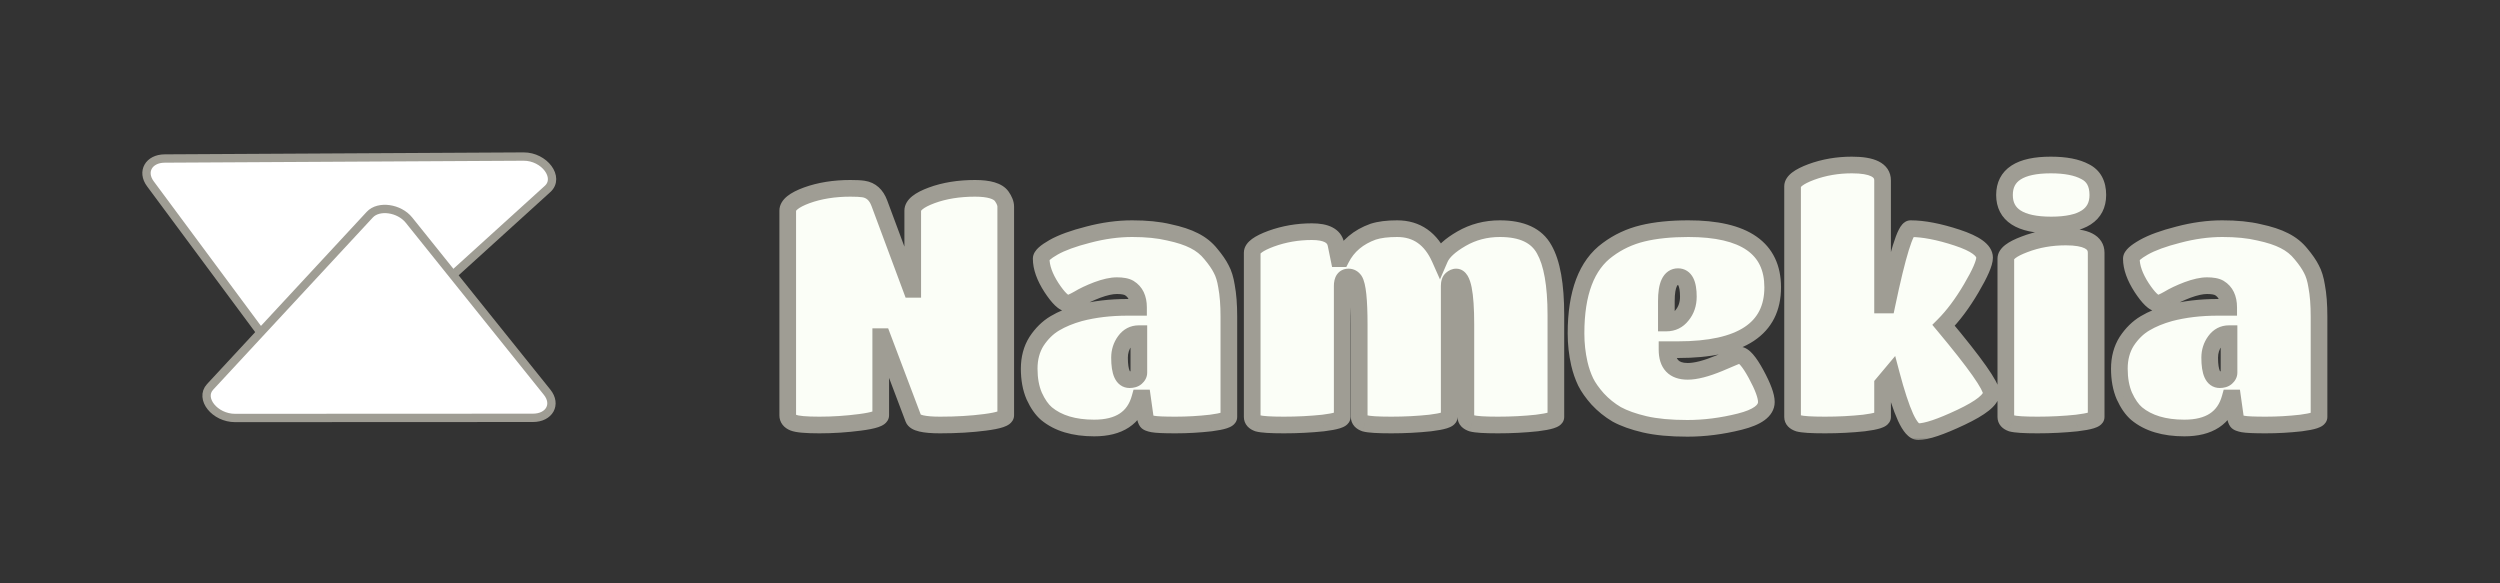 <svg width="300" height="70" viewBox="0 0 300 70" fill="none" xmlns="http://www.w3.org/2000/svg">
<rect x="0" y="0" width="300" height="70" fill="#333333" stroke="none"/>
<mask id="path-1-outside-1_2_3" maskUnits="userSpaceOnUse" x="92.928" y="18" width="187" height="35" fill="black">
<rect fill="white" x="92.928" y="18" width="187" height="35"/>
<path d="M105.688 49.84C105.688 50.187 104.861 50.467 103.208 50.68C101.581 50.893 99.954 51 98.328 51C96.701 51 95.661 50.907 95.208 50.72C94.754 50.533 94.528 50.24 94.528 49.84V25.28C94.528 24.613 95.288 24 96.808 23.44C98.354 22.88 100.101 22.6 102.048 22.6C102.741 22.6 103.261 22.627 103.608 22.68C104.514 22.813 105.154 23.387 105.528 24.4L109.368 34.72H109.528V25.28C109.528 24.613 110.288 24 111.808 23.44C113.328 22.88 115.061 22.6 117.008 22.6C118.688 22.6 119.754 22.92 120.208 23.56C120.528 24.013 120.688 24.427 120.688 24.8V49.84C120.688 50.187 119.861 50.467 118.208 50.68C116.581 50.893 114.781 51 112.808 51C110.861 51 109.794 50.747 109.608 50.24L105.888 40.4H105.688V49.84ZM131.303 51.36C128.876 51.36 126.969 50.787 125.583 49.64C125.023 49.16 124.529 48.453 124.103 47.52C123.703 46.587 123.503 45.493 123.503 44.24C123.503 42.987 123.796 41.893 124.383 40.96C124.996 40.027 125.729 39.307 126.583 38.8C127.436 38.293 128.436 37.88 129.583 37.56C131.316 37.107 133.223 36.88 135.303 36.88H136.623C136.623 35.787 136.249 35.013 135.503 34.56C135.183 34.373 134.689 34.28 134.023 34.28C133.383 34.28 132.596 34.453 131.663 34.8C130.756 35.147 129.996 35.507 129.383 35.88C128.769 36.227 128.356 36.4 128.143 36.4C127.663 36.4 127.009 35.773 126.183 34.52C125.356 33.24 124.943 32.08 124.943 31.04C124.943 30.693 125.436 30.24 126.423 29.68C127.409 29.12 128.796 28.613 130.583 28.16C132.396 27.68 134.156 27.44 135.863 27.44C137.569 27.44 139.036 27.587 140.263 27.88C141.516 28.147 142.529 28.48 143.303 28.88C144.103 29.28 144.769 29.813 145.303 30.48C145.863 31.147 146.276 31.747 146.543 32.28C146.836 32.813 147.049 33.507 147.183 34.36C147.369 35.347 147.463 36.56 147.463 38V50.04C147.463 50.333 146.743 50.573 145.303 50.76C143.889 50.92 142.476 51 141.063 51C139.676 51 138.769 50.96 138.343 50.88C137.943 50.8 137.703 50.707 137.623 50.6C137.543 50.493 137.476 50.307 137.423 50.04L137.103 47.76H136.783C136.116 50.16 134.289 51.36 131.303 51.36ZM136.663 44.72V40.04C135.969 40.04 135.409 40.333 134.983 40.92C134.556 41.507 134.343 42.173 134.343 42.92C134.343 44.68 134.743 45.56 135.543 45.56C135.889 45.56 136.156 45.48 136.343 45.32C136.556 45.133 136.663 44.933 136.663 44.72ZM186.705 37.8V50.04C186.705 50.333 185.945 50.573 184.425 50.76C182.932 50.92 181.372 51 179.745 51C178.145 51 177.105 50.933 176.625 50.8C176.145 50.64 175.905 50.387 175.905 50.04V38.96C175.905 35.147 175.519 33.24 174.745 33.24C174.559 33.24 174.372 33.32 174.185 33.48C173.999 33.64 173.905 33.92 173.905 34.32V50.04C173.905 50.333 173.145 50.573 171.625 50.76C170.132 50.92 168.572 51 166.945 51C165.319 51 164.265 50.933 163.785 50.8C163.332 50.64 163.105 50.387 163.105 50.04V38.96C163.105 36 162.919 34.227 162.545 33.64C162.359 33.373 162.119 33.24 161.825 33.24C161.319 33.24 161.065 33.6 161.065 34.32V50.04C161.065 50.333 160.305 50.573 158.785 50.76C157.265 50.92 155.692 51 154.065 51C152.465 51 151.425 50.933 150.945 50.8C150.492 50.64 150.265 50.387 150.265 50.04V30.32C150.265 29.76 151.025 29.2 152.545 28.64C154.092 28.08 155.719 27.8 157.425 27.8C159.132 27.8 160.092 28.293 160.305 29.28L160.665 31.04H160.945C161.719 29.52 162.999 28.44 164.785 27.8C165.532 27.56 166.492 27.44 167.665 27.44C170.012 27.44 171.719 28.64 172.785 31.04C173.132 30.24 173.999 29.44 175.385 28.64C176.772 27.84 178.305 27.44 179.985 27.44C182.625 27.44 184.399 28.267 185.305 29.92C186.239 31.547 186.705 34.173 186.705 37.8ZM200.043 41.96C200.043 43.693 200.87 44.56 202.523 44.56C203.483 44.56 204.736 44.24 206.283 43.6C207.83 42.933 208.643 42.6 208.723 42.6C209.23 42.6 209.896 43.36 210.723 44.88C211.55 46.4 211.963 47.52 211.963 48.24C211.963 49.28 210.896 50.067 208.763 50.6C206.63 51.133 204.536 51.4 202.483 51.4C200.456 51.4 198.75 51.24 197.363 50.92C196.003 50.6 194.883 50.2 194.003 49.72C193.15 49.213 192.39 48.6 191.723 47.88C191.083 47.16 190.603 46.48 190.283 45.84C189.963 45.173 189.71 44.44 189.523 43.64C189.256 42.467 189.123 41.253 189.123 40C189.123 35.147 190.39 31.8 192.923 29.96C194.176 29.027 195.576 28.373 197.123 28C198.67 27.627 200.496 27.44 202.603 27.44C209.35 27.44 212.723 29.787 212.723 34.48C212.723 39.467 208.936 41.96 201.363 41.96H200.043ZM199.963 36.12V38.76C200.736 38.76 201.363 38.453 201.843 37.84C202.35 37.227 202.603 36.48 202.603 35.6C202.603 34 202.19 33.2 201.363 33.2C200.43 33.2 199.963 34.173 199.963 36.12ZM225.909 50.04C225.909 50.333 225.162 50.573 223.669 50.76C222.176 50.92 220.616 51 218.989 51C217.362 51 216.309 50.933 215.829 50.8C215.349 50.64 215.109 50.387 215.109 50.04V22.36C215.109 21.773 215.856 21.2 217.349 20.64C218.869 20.08 220.496 19.8 222.229 19.8C224.682 19.8 225.909 20.413 225.909 21.64V36.6H226.429C227.709 30.493 228.656 27.44 229.269 27.44C230.816 27.44 232.682 27.8 234.869 28.52C237.056 29.24 238.149 30.04 238.149 30.92C238.149 31.56 237.616 32.787 236.549 34.6C235.482 36.413 234.376 37.893 233.229 39.04C237.042 43.6 238.949 46.307 238.949 47.16C238.949 47.96 237.736 48.933 235.309 50.08C232.882 51.227 231.176 51.8 230.189 51.8C229.709 51.8 229.202 51.227 228.669 50.08C228.136 48.907 227.562 47.16 226.949 44.84L225.909 46.08V50.04ZM251.539 30.32V50.04C251.539 50.333 250.765 50.573 249.219 50.76C247.699 50.92 246.125 51 244.499 51C242.899 51 241.859 50.933 241.379 50.8C240.925 50.64 240.699 50.387 240.699 50.04V31.04C240.699 30.453 241.445 29.88 242.939 29.32C244.459 28.733 246.112 28.44 247.899 28.44C250.325 28.44 251.539 29.067 251.539 30.32ZM246.099 19.8C247.859 19.8 249.232 20.067 250.219 20.6C251.232 21.107 251.739 22.04 251.739 23.4C251.739 25.8 249.872 27 246.139 27C242.405 27 240.539 25.8 240.539 23.4C240.539 21 242.392 19.8 246.099 19.8ZM262.123 51.36C259.696 51.36 257.79 50.787 256.403 49.64C255.843 49.16 255.35 48.453 254.923 47.52C254.523 46.587 254.323 45.493 254.323 44.24C254.323 42.987 254.616 41.893 255.203 40.96C255.816 40.027 256.55 39.307 257.403 38.8C258.256 38.293 259.256 37.88 260.403 37.56C262.136 37.107 264.043 36.88 266.123 36.88H267.443C267.443 35.787 267.07 35.013 266.323 34.56C266.003 34.373 265.51 34.28 264.843 34.28C264.203 34.28 263.416 34.453 262.483 34.8C261.576 35.147 260.816 35.507 260.203 35.88C259.59 36.227 259.176 36.4 258.963 36.4C258.483 36.4 257.83 35.773 257.003 34.52C256.176 33.24 255.763 32.08 255.763 31.04C255.763 30.693 256.256 30.24 257.243 29.68C258.23 29.12 259.616 28.613 261.403 28.16C263.216 27.68 264.976 27.44 266.683 27.44C268.39 27.44 269.856 27.587 271.083 27.88C272.336 28.147 273.35 28.48 274.123 28.88C274.923 29.28 275.59 29.813 276.123 30.48C276.683 31.147 277.096 31.747 277.363 32.28C277.656 32.813 277.87 33.507 278.003 34.36C278.19 35.347 278.283 36.56 278.283 38V50.04C278.283 50.333 277.563 50.573 276.123 50.76C274.71 50.92 273.296 51 271.883 51C270.496 51 269.59 50.96 269.163 50.88C268.763 50.8 268.523 50.707 268.443 50.6C268.363 50.493 268.296 50.307 268.243 50.04L267.923 47.76H267.603C266.936 50.16 265.11 51.36 262.123 51.36ZM267.483 44.72V40.04C266.79 40.04 266.23 40.333 265.803 40.92C265.376 41.507 265.163 42.173 265.163 42.92C265.163 44.68 265.563 45.56 266.363 45.56C266.71 45.56 266.976 45.48 267.163 45.32C267.376 45.133 267.483 44.933 267.483 44.72Z"/>
</mask>
<path d="M105.688 49.84C105.688 50.187 104.861 50.467 103.208 50.68C101.581 50.893 99.954 51 98.328 51C96.701 51 95.661 50.907 95.208 50.72C94.754 50.533 94.528 50.24 94.528 49.84V25.28C94.528 24.613 95.288 24 96.808 23.44C98.354 22.88 100.101 22.6 102.048 22.6C102.741 22.6 103.261 22.627 103.608 22.68C104.514 22.813 105.154 23.387 105.528 24.4L109.368 34.72H109.528V25.28C109.528 24.613 110.288 24 111.808 23.44C113.328 22.88 115.061 22.6 117.008 22.6C118.688 22.6 119.754 22.92 120.208 23.56C120.528 24.013 120.688 24.427 120.688 24.8V49.84C120.688 50.187 119.861 50.467 118.208 50.68C116.581 50.893 114.781 51 112.808 51C110.861 51 109.794 50.747 109.608 50.24L105.888 40.4H105.688V49.84ZM131.303 51.36C128.876 51.36 126.969 50.787 125.583 49.64C125.023 49.16 124.529 48.453 124.103 47.52C123.703 46.587 123.503 45.493 123.503 44.24C123.503 42.987 123.796 41.893 124.383 40.96C124.996 40.027 125.729 39.307 126.583 38.8C127.436 38.293 128.436 37.88 129.583 37.56C131.316 37.107 133.223 36.88 135.303 36.88H136.623C136.623 35.787 136.249 35.013 135.503 34.56C135.183 34.373 134.689 34.28 134.023 34.28C133.383 34.28 132.596 34.453 131.663 34.8C130.756 35.147 129.996 35.507 129.383 35.88C128.769 36.227 128.356 36.4 128.143 36.4C127.663 36.4 127.009 35.773 126.183 34.52C125.356 33.24 124.943 32.08 124.943 31.04C124.943 30.693 125.436 30.24 126.423 29.68C127.409 29.12 128.796 28.613 130.583 28.16C132.396 27.68 134.156 27.44 135.863 27.44C137.569 27.44 139.036 27.587 140.263 27.88C141.516 28.147 142.529 28.48 143.303 28.88C144.103 29.28 144.769 29.813 145.303 30.48C145.863 31.147 146.276 31.747 146.543 32.28C146.836 32.813 147.049 33.507 147.183 34.36C147.369 35.347 147.463 36.56 147.463 38V50.04C147.463 50.333 146.743 50.573 145.303 50.76C143.889 50.92 142.476 51 141.063 51C139.676 51 138.769 50.96 138.343 50.88C137.943 50.8 137.703 50.707 137.623 50.6C137.543 50.493 137.476 50.307 137.423 50.04L137.103 47.76H136.783C136.116 50.16 134.289 51.36 131.303 51.36ZM136.663 44.72V40.04C135.969 40.04 135.409 40.333 134.983 40.92C134.556 41.507 134.343 42.173 134.343 42.92C134.343 44.68 134.743 45.56 135.543 45.56C135.889 45.56 136.156 45.48 136.343 45.32C136.556 45.133 136.663 44.933 136.663 44.72ZM186.705 37.8V50.04C186.705 50.333 185.945 50.573 184.425 50.76C182.932 50.92 181.372 51 179.745 51C178.145 51 177.105 50.933 176.625 50.8C176.145 50.64 175.905 50.387 175.905 50.04V38.96C175.905 35.147 175.519 33.24 174.745 33.24C174.559 33.24 174.372 33.32 174.185 33.48C173.999 33.64 173.905 33.92 173.905 34.32V50.04C173.905 50.333 173.145 50.573 171.625 50.76C170.132 50.92 168.572 51 166.945 51C165.319 51 164.265 50.933 163.785 50.8C163.332 50.64 163.105 50.387 163.105 50.04V38.96C163.105 36 162.919 34.227 162.545 33.64C162.359 33.373 162.119 33.24 161.825 33.24C161.319 33.24 161.065 33.6 161.065 34.32V50.04C161.065 50.333 160.305 50.573 158.785 50.76C157.265 50.92 155.692 51 154.065 51C152.465 51 151.425 50.933 150.945 50.8C150.492 50.64 150.265 50.387 150.265 50.04V30.32C150.265 29.76 151.025 29.2 152.545 28.64C154.092 28.08 155.719 27.8 157.425 27.8C159.132 27.8 160.092 28.293 160.305 29.28L160.665 31.04H160.945C161.719 29.52 162.999 28.44 164.785 27.8C165.532 27.56 166.492 27.44 167.665 27.44C170.012 27.44 171.719 28.64 172.785 31.04C173.132 30.24 173.999 29.44 175.385 28.64C176.772 27.84 178.305 27.44 179.985 27.44C182.625 27.44 184.399 28.267 185.305 29.92C186.239 31.547 186.705 34.173 186.705 37.8ZM200.043 41.96C200.043 43.693 200.87 44.56 202.523 44.56C203.483 44.56 204.736 44.24 206.283 43.6C207.83 42.933 208.643 42.6 208.723 42.6C209.23 42.6 209.896 43.36 210.723 44.88C211.55 46.4 211.963 47.52 211.963 48.24C211.963 49.28 210.896 50.067 208.763 50.6C206.63 51.133 204.536 51.4 202.483 51.4C200.456 51.4 198.75 51.24 197.363 50.92C196.003 50.6 194.883 50.2 194.003 49.72C193.15 49.213 192.39 48.6 191.723 47.88C191.083 47.16 190.603 46.48 190.283 45.84C189.963 45.173 189.71 44.44 189.523 43.64C189.256 42.467 189.123 41.253 189.123 40C189.123 35.147 190.39 31.8 192.923 29.96C194.176 29.027 195.576 28.373 197.123 28C198.67 27.627 200.496 27.44 202.603 27.44C209.35 27.44 212.723 29.787 212.723 34.48C212.723 39.467 208.936 41.96 201.363 41.96H200.043ZM199.963 36.12V38.76C200.736 38.76 201.363 38.453 201.843 37.84C202.35 37.227 202.603 36.48 202.603 35.6C202.603 34 202.19 33.2 201.363 33.2C200.43 33.2 199.963 34.173 199.963 36.12ZM225.909 50.04C225.909 50.333 225.162 50.573 223.669 50.76C222.176 50.92 220.616 51 218.989 51C217.362 51 216.309 50.933 215.829 50.8C215.349 50.64 215.109 50.387 215.109 50.04V22.36C215.109 21.773 215.856 21.2 217.349 20.64C218.869 20.08 220.496 19.8 222.229 19.8C224.682 19.8 225.909 20.413 225.909 21.64V36.6H226.429C227.709 30.493 228.656 27.44 229.269 27.44C230.816 27.44 232.682 27.8 234.869 28.52C237.056 29.24 238.149 30.04 238.149 30.92C238.149 31.56 237.616 32.787 236.549 34.6C235.482 36.413 234.376 37.893 233.229 39.04C237.042 43.6 238.949 46.307 238.949 47.16C238.949 47.96 237.736 48.933 235.309 50.08C232.882 51.227 231.176 51.8 230.189 51.8C229.709 51.8 229.202 51.227 228.669 50.08C228.136 48.907 227.562 47.16 226.949 44.84L225.909 46.08V50.04ZM251.539 30.32V50.04C251.539 50.333 250.765 50.573 249.219 50.76C247.699 50.92 246.125 51 244.499 51C242.899 51 241.859 50.933 241.379 50.8C240.925 50.64 240.699 50.387 240.699 50.04V31.04C240.699 30.453 241.445 29.88 242.939 29.32C244.459 28.733 246.112 28.44 247.899 28.44C250.325 28.44 251.539 29.067 251.539 30.32ZM246.099 19.8C247.859 19.8 249.232 20.067 250.219 20.6C251.232 21.107 251.739 22.04 251.739 23.4C251.739 25.8 249.872 27 246.139 27C242.405 27 240.539 25.8 240.539 23.4C240.539 21 242.392 19.8 246.099 19.8ZM262.123 51.36C259.696 51.36 257.79 50.787 256.403 49.64C255.843 49.16 255.35 48.453 254.923 47.52C254.523 46.587 254.323 45.493 254.323 44.24C254.323 42.987 254.616 41.893 255.203 40.96C255.816 40.027 256.55 39.307 257.403 38.8C258.256 38.293 259.256 37.88 260.403 37.56C262.136 37.107 264.043 36.88 266.123 36.88H267.443C267.443 35.787 267.07 35.013 266.323 34.56C266.003 34.373 265.51 34.28 264.843 34.28C264.203 34.28 263.416 34.453 262.483 34.8C261.576 35.147 260.816 35.507 260.203 35.88C259.59 36.227 259.176 36.4 258.963 36.4C258.483 36.4 257.83 35.773 257.003 34.52C256.176 33.24 255.763 32.08 255.763 31.04C255.763 30.693 256.256 30.24 257.243 29.68C258.23 29.12 259.616 28.613 261.403 28.16C263.216 27.68 264.976 27.44 266.683 27.44C268.39 27.44 269.856 27.587 271.083 27.88C272.336 28.147 273.35 28.48 274.123 28.88C274.923 29.28 275.59 29.813 276.123 30.48C276.683 31.147 277.096 31.747 277.363 32.28C277.656 32.813 277.87 33.507 278.003 34.36C278.19 35.347 278.283 36.56 278.283 38V50.04C278.283 50.333 277.563 50.573 276.123 50.76C274.71 50.92 273.296 51 271.883 51C270.496 51 269.59 50.96 269.163 50.88C268.763 50.8 268.523 50.707 268.443 50.6C268.363 50.493 268.296 50.307 268.243 50.04L267.923 47.76H267.603C266.936 50.16 265.11 51.36 262.123 51.36ZM267.483 44.72V40.04C266.79 40.04 266.23 40.333 265.803 40.92C265.376 41.507 265.163 42.173 265.163 42.92C265.163 44.68 265.563 45.56 266.363 45.56C266.71 45.56 266.976 45.48 267.163 45.32C267.376 45.133 267.483 44.933 267.483 44.72Z" fill="#FBFEF7"/>
<path d="M103.208 50.68L103.08 49.688L103.078 49.688L103.208 50.68ZM95.208 50.72L95.588 49.795L95.588 49.795L95.208 50.72ZM96.808 23.44L96.467 22.5L96.462 22.502L96.808 23.44ZM103.608 22.68L103.456 23.668L103.462 23.669L103.608 22.68ZM105.528 24.4L104.589 24.746L104.591 24.749L105.528 24.4ZM109.368 34.72L108.431 35.069L108.673 35.72H109.368V34.72ZM109.528 34.72V35.72H110.528V34.72H109.528ZM111.808 23.44L112.153 24.378L112.153 24.378L111.808 23.44ZM120.208 23.56L121.025 22.983L121.024 22.982L120.208 23.56ZM118.208 50.68L118.08 49.688L118.078 49.688L118.208 50.68ZM109.608 50.24L110.546 49.894L110.543 49.886L109.608 50.24ZM105.888 40.4L106.823 40.046L106.579 39.4H105.888V40.4ZM105.688 40.4V39.4H104.688V40.4H105.688ZM104.688 49.84C104.688 49.482 104.911 49.304 104.929 49.291C104.95 49.275 104.911 49.307 104.747 49.363C104.43 49.47 103.889 49.584 103.08 49.688L103.336 51.672C104.18 51.563 104.879 51.43 105.389 51.257C105.638 51.173 105.909 51.057 106.137 50.884C106.361 50.714 106.688 50.371 106.688 49.84H104.688ZM103.078 49.688C101.494 49.896 99.91 50 98.328 50V52C99.998 52 101.668 51.891 103.338 51.672L103.078 49.688ZM98.328 50C97.53 50 96.896 49.977 96.417 49.934C95.911 49.889 95.666 49.827 95.588 49.795L94.827 51.645C95.203 51.799 95.705 51.878 96.238 51.926C96.8 51.976 97.499 52 98.328 52V50ZM95.588 49.795C95.473 49.748 95.466 49.719 95.489 49.749C95.501 49.764 95.513 49.785 95.521 49.809C95.528 49.832 95.528 49.845 95.528 49.84H93.528C93.528 50.243 93.647 50.636 93.906 50.971C94.156 51.294 94.489 51.505 94.827 51.645L95.588 49.795ZM95.528 49.84V25.28H93.528V49.84H95.528ZM95.528 25.28C95.528 25.369 95.468 25.306 95.726 25.098C95.984 24.89 96.438 24.642 97.153 24.378L96.462 22.502C95.658 22.798 94.972 23.137 94.47 23.542C93.968 23.947 93.528 24.524 93.528 25.28H95.528ZM97.148 24.38C98.568 23.866 100.196 23.6 102.048 23.6V21.6C100.006 21.6 98.141 21.894 96.467 22.5L97.148 24.38ZM102.048 23.6C102.729 23.6 103.187 23.627 103.456 23.668L103.76 21.692C103.335 21.626 102.753 21.6 102.048 21.6V23.6ZM103.462 23.669C103.935 23.739 104.315 24.002 104.589 24.746L106.466 24.054C105.993 22.771 105.094 21.888 103.753 21.691L103.462 23.669ZM104.591 24.749L108.431 35.069L110.305 34.371L106.465 24.051L104.591 24.749ZM109.368 35.72H109.528V33.72H109.368V35.72ZM110.528 34.72V25.28H108.528V34.72H110.528ZM110.528 25.28C110.528 25.369 110.468 25.306 110.726 25.098C110.983 24.89 111.438 24.642 112.153 24.378L111.462 22.502C110.658 22.798 109.972 23.137 109.47 23.542C108.967 23.947 108.528 24.524 108.528 25.28H110.528ZM112.153 24.378C113.543 23.866 115.156 23.6 117.008 23.6V21.6C114.966 21.6 113.113 21.894 111.462 22.502L112.153 24.378ZM117.008 23.6C117.795 23.6 118.375 23.676 118.78 23.798C119.188 23.92 119.338 24.063 119.392 24.138L121.024 22.982C120.624 22.417 120.015 22.08 119.355 21.882C118.694 21.684 117.901 21.6 117.008 21.6V23.6ZM119.391 24.137C119.647 24.499 119.688 24.711 119.688 24.8H121.688C121.688 24.142 121.409 23.528 121.025 22.983L119.391 24.137ZM119.688 24.8V49.84H121.688V24.8H119.688ZM119.688 49.84C119.688 49.482 119.911 49.304 119.929 49.291C119.95 49.275 119.911 49.307 119.747 49.363C119.43 49.47 118.889 49.584 118.08 49.688L118.336 51.672C119.18 51.563 119.879 51.43 120.389 51.257C120.638 51.173 120.909 51.057 121.137 50.884C121.361 50.714 121.688 50.371 121.688 49.84H119.688ZM118.078 49.688C116.502 49.895 114.746 50 112.808 50V52C114.816 52 116.66 51.892 118.338 51.672L118.078 49.688ZM112.808 50C111.862 50 111.2 49.937 110.779 49.837C110.568 49.787 110.466 49.739 110.431 49.717C110.399 49.698 110.491 49.744 110.546 49.894L108.669 50.586C108.818 50.99 109.113 51.257 109.394 51.428C109.672 51.596 109.994 51.706 110.317 51.783C110.962 51.936 111.807 52 112.808 52V50ZM110.543 49.886L106.823 40.046L104.952 40.754L108.672 50.594L110.543 49.886ZM105.888 39.4H105.688V41.4H105.888V39.4ZM104.688 40.4V49.84H106.688V40.4H104.688ZM125.583 49.64L124.932 50.399L124.939 50.405L124.945 50.411L125.583 49.64ZM124.103 47.52L123.184 47.914L123.188 47.925L123.193 47.936L124.103 47.52ZM124.383 40.96L123.547 40.411L123.541 40.419L123.536 40.428L124.383 40.96ZM129.583 37.56L129.33 36.593L129.322 36.595L129.314 36.597L129.583 37.56ZM136.623 36.88V37.88H137.623V36.88H136.623ZM135.503 34.56L136.022 33.705L136.014 33.701L136.007 33.696L135.503 34.56ZM131.663 34.8L131.315 33.862L131.306 33.866L131.663 34.8ZM129.383 35.88L129.875 36.751L129.889 36.743L129.903 36.734L129.383 35.88ZM126.183 34.52L125.343 35.063L125.348 35.071L126.183 34.52ZM126.423 29.68L125.929 28.81L125.929 28.81L126.423 29.68ZM130.583 28.16L130.829 29.129L130.839 29.127L130.583 28.16ZM140.263 27.88L140.03 28.853L140.042 28.855L140.055 28.858L140.263 27.88ZM143.303 28.88L142.843 29.768L142.856 29.774L143.303 28.88ZM145.303 30.48L144.522 31.105L144.529 31.114L144.537 31.123L145.303 30.48ZM146.543 32.28L145.648 32.727L145.657 32.745L145.667 32.762L146.543 32.28ZM147.183 34.36L146.195 34.514L146.197 34.53L146.2 34.546L147.183 34.36ZM145.303 50.76L145.415 51.754L145.423 51.753L145.431 51.752L145.303 50.76ZM138.343 50.88L138.147 51.861L138.158 51.863L138.343 50.88ZM137.623 50.6L138.423 50L138.423 50L137.623 50.6ZM137.423 50.04L136.432 50.179L136.436 50.208L136.442 50.236L137.423 50.04ZM137.103 47.76L138.093 47.621L137.972 46.76H137.103V47.76ZM136.783 47.76V46.76H136.023L135.819 47.492L136.783 47.76ZM136.663 40.04H137.663V39.04H136.663V40.04ZM134.983 40.92L134.174 40.332L134.174 40.332L134.983 40.92ZM136.343 45.32L136.994 46.079L137.001 46.073L136.343 45.32ZM131.303 50.36C129.027 50.36 127.373 49.823 126.22 48.869L124.945 50.411C126.565 51.75 128.725 52.36 131.303 52.36V50.36ZM126.234 48.881C125.818 48.525 125.401 47.954 125.012 47.104L123.193 47.936C123.658 48.953 124.228 49.795 124.932 50.399L126.234 48.881ZM125.022 47.126C124.686 46.343 124.503 45.389 124.503 44.24H122.503C122.503 45.598 122.719 46.831 123.184 47.914L125.022 47.126ZM124.503 44.24C124.503 43.148 124.756 42.245 125.229 41.492L123.536 40.428C122.836 41.542 122.503 42.825 122.503 44.24H124.503ZM125.218 41.509C125.759 40.687 126.386 40.08 127.093 39.66L126.072 37.94C125.073 38.534 124.233 39.367 123.547 40.411L125.218 41.509ZM127.093 39.66C127.858 39.206 128.773 38.824 129.852 38.523L129.314 36.597C128.099 36.936 127.014 37.381 126.072 37.94L127.093 39.66ZM129.836 38.528C131.474 38.099 133.295 37.88 135.303 37.88V35.88C133.151 35.88 131.158 36.114 129.33 36.593L129.836 38.528ZM135.303 37.88H136.623V35.88H135.303V37.88ZM137.623 36.88C137.623 35.539 137.145 34.387 136.022 33.705L134.984 35.415C135.354 35.64 135.623 36.035 135.623 36.88H137.623ZM136.007 33.696C135.455 33.374 134.745 33.28 134.023 33.28V35.28C134.634 35.28 134.911 35.372 134.999 35.424L136.007 33.696ZM134.023 33.28C133.217 33.28 132.304 33.495 131.315 33.863L132.011 35.737C132.888 35.412 133.549 35.28 134.023 35.28V33.28ZM131.306 33.866C130.361 34.227 129.542 34.612 128.863 35.026L129.903 36.734C130.45 36.401 131.151 36.066 132.02 35.734L131.306 33.866ZM128.891 35.01C128.601 35.173 128.382 35.282 128.226 35.348C128.148 35.38 128.099 35.397 128.074 35.404C128.042 35.413 128.072 35.4 128.143 35.4V37.4C128.462 37.4 128.776 37.286 128.999 37.192C129.257 37.084 129.551 36.934 129.875 36.751L128.891 35.01ZM128.143 35.4C128.31 35.4 128.272 35.484 127.985 35.208C127.736 34.969 127.413 34.569 127.017 33.969L125.348 35.071C125.779 35.724 126.197 36.264 126.601 36.652C126.967 37.003 127.496 37.4 128.143 37.4V35.4ZM127.023 33.977C126.255 32.788 125.943 31.818 125.943 31.04H123.943C123.943 32.342 124.457 33.692 125.343 35.062L127.023 33.977ZM125.943 31.04C125.943 31.194 125.889 31.281 125.886 31.285C125.884 31.288 125.907 31.252 125.989 31.176C126.155 31.024 126.45 30.814 126.916 30.55L125.929 28.81C125.409 29.106 124.964 29.403 124.636 29.704C124.355 29.962 123.943 30.417 123.943 31.04H125.943ZM126.916 30.55C127.792 30.053 129.082 29.573 130.829 29.129L130.337 27.191C128.51 27.654 127.027 28.188 125.929 28.81L126.916 30.55ZM130.839 29.127C132.577 28.667 134.251 28.44 135.863 28.44V26.44C134.062 26.44 132.215 26.693 130.327 27.193L130.839 29.127ZM135.863 28.44C137.517 28.44 138.901 28.583 140.03 28.853L140.495 26.907C139.171 26.591 137.622 26.44 135.863 26.44V28.44ZM140.055 28.858C141.258 29.114 142.177 29.424 142.843 29.768L143.762 27.992C142.882 27.536 141.775 27.179 140.471 26.902L140.055 28.858ZM142.856 29.774C143.532 30.113 144.083 30.556 144.522 31.105L146.084 29.855C145.456 29.07 144.673 28.447 143.75 27.986L142.856 29.774ZM144.537 31.123C145.067 31.755 145.429 32.288 145.648 32.727L147.437 31.833C147.123 31.205 146.658 30.539 146.068 29.837L144.537 31.123ZM145.667 32.762C145.886 33.16 146.072 33.732 146.195 34.514L148.171 34.206C148.026 33.282 147.786 32.466 147.419 31.798L145.667 32.762ZM146.2 34.546C146.371 35.451 146.463 36.598 146.463 38H148.463C148.463 36.522 148.367 35.242 148.165 34.174L146.2 34.546ZM146.463 38V50.04H148.463V38H146.463ZM146.463 50.04C146.463 49.657 146.706 49.466 146.732 49.447C146.766 49.422 146.746 49.445 146.606 49.491C146.34 49.58 145.877 49.677 145.174 49.768L145.431 51.752C146.169 51.656 146.785 51.54 147.239 51.389C147.46 51.315 147.709 51.212 147.923 51.054C148.129 50.901 148.463 50.57 148.463 50.04H146.463ZM145.19 49.766C143.814 49.922 142.438 50 141.063 50V52C142.514 52 143.965 51.918 145.415 51.754L145.19 49.766ZM141.063 50C139.656 50 138.846 49.957 138.527 49.897L138.158 51.863C138.693 51.963 139.696 52 141.063 52V50ZM138.539 49.899C138.456 49.883 138.388 49.867 138.334 49.852C138.279 49.837 138.244 49.825 138.225 49.818C138.204 49.81 138.214 49.812 138.243 49.83C138.258 49.839 138.283 49.856 138.313 49.882C138.343 49.907 138.382 49.946 138.423 50L136.823 51.2C137.038 51.487 137.342 51.62 137.5 51.682C137.696 51.758 137.919 51.815 138.147 51.861L138.539 49.899ZM138.423 50C138.446 50.031 138.457 50.053 138.46 50.058C138.463 50.064 138.46 50.06 138.454 50.044C138.442 50.009 138.424 49.946 138.403 49.844L136.442 50.236C136.5 50.528 136.601 50.904 136.823 51.2L138.423 50ZM138.413 49.901L138.093 47.621L136.112 47.899L136.432 50.179L138.413 49.901ZM137.103 46.76H136.783V48.76H137.103V46.76ZM135.819 47.492C135.541 48.494 135.046 49.176 134.364 49.624C133.663 50.084 132.67 50.36 131.303 50.36V52.36C132.922 52.36 134.336 52.036 135.462 51.296C136.606 50.544 137.358 49.426 137.746 48.028L135.819 47.492ZM137.663 44.72V40.04H135.663V44.72H137.663ZM136.663 39.04C135.632 39.04 134.779 39.501 134.174 40.332L135.791 41.508C136.04 41.166 136.306 41.04 136.663 41.04V39.04ZM134.174 40.332C133.619 41.095 133.343 41.969 133.343 42.92H135.343C135.343 42.378 135.493 41.919 135.791 41.508L134.174 40.332ZM133.343 42.92C133.343 43.844 133.443 44.677 133.732 45.314C133.883 45.644 134.103 45.964 134.426 46.201C134.761 46.447 135.147 46.56 135.543 46.56V44.56C135.538 44.56 135.574 44.563 135.609 44.589C135.633 44.606 135.603 44.596 135.553 44.486C135.443 44.243 135.343 43.755 135.343 42.92H133.343ZM135.543 46.56C136.031 46.56 136.564 46.448 136.994 46.079L135.692 44.561C135.718 44.539 135.733 44.537 135.715 44.542C135.695 44.548 135.642 44.56 135.543 44.56V46.56ZM137.001 46.073C137.356 45.762 137.663 45.309 137.663 44.72H135.663C135.663 44.689 135.667 44.658 135.674 44.628C135.682 44.598 135.692 44.575 135.7 44.559C135.716 44.53 135.722 44.535 135.684 44.567L137.001 46.073ZM184.425 50.76L184.532 51.754L184.539 51.754L184.547 51.753L184.425 50.76ZM176.625 50.8L176.309 51.749L176.333 51.757L176.358 51.764L176.625 50.8ZM174.185 33.48L173.534 32.721L173.534 32.721L174.185 33.48ZM171.625 50.76L171.732 51.754L171.739 51.754L171.747 51.753L171.625 50.76ZM163.785 50.8L163.452 51.743L163.485 51.754L163.518 51.764L163.785 50.8ZM162.545 33.64L163.389 33.103L163.377 33.085L163.364 33.067L162.545 33.64ZM158.785 50.76L158.89 51.755L158.899 51.754L158.907 51.753L158.785 50.76ZM150.945 50.8L150.612 51.743L150.645 51.754L150.678 51.764L150.945 50.8ZM152.545 28.64L152.205 27.7L152.2 27.702L152.545 28.64ZM160.305 29.28L161.285 29.08L161.283 29.069L160.305 29.28ZM160.665 31.04L159.686 31.24L159.849 32.04H160.665V31.04ZM160.945 31.04V32.04H161.558L161.837 31.494L160.945 31.04ZM164.785 27.8L164.479 26.848L164.464 26.853L164.448 26.859L164.785 27.8ZM172.785 31.04L171.871 31.446L172.797 33.528L173.703 31.438L172.785 31.04ZM175.385 28.64L175.885 29.506L175.885 29.506L175.385 28.64ZM185.305 29.92L184.428 30.401L184.433 30.409L184.438 30.418L185.305 29.92ZM185.705 37.8V50.04H187.705V37.8H185.705ZM185.705 50.04C185.705 49.632 185.976 49.44 185.988 49.431C186.016 49.412 185.986 49.438 185.834 49.486C185.544 49.578 185.047 49.676 184.303 49.767L184.547 51.753C185.323 51.657 185.967 51.542 186.436 51.394C186.665 51.322 186.92 51.221 187.137 51.069C187.34 50.927 187.705 50.595 187.705 50.04H185.705ZM184.319 49.766C182.864 49.922 181.339 50 179.745 50V52C181.405 52 183 51.918 184.532 51.754L184.319 49.766ZM179.745 50C178.957 50 178.32 49.983 177.829 49.952C177.32 49.919 177.027 49.874 176.893 49.837L176.358 51.764C176.703 51.859 177.17 51.914 177.701 51.948C178.251 51.983 178.934 52 179.745 52V50ZM176.941 49.851C176.871 49.828 176.83 49.808 176.808 49.795C176.787 49.783 176.793 49.783 176.811 49.802C176.831 49.823 176.858 49.86 176.879 49.911C176.899 49.963 176.905 50.009 176.905 50.04H174.905C174.905 50.471 175.065 50.867 175.359 51.178C175.632 51.465 175.978 51.639 176.309 51.749L176.941 49.851ZM176.905 50.04V38.96H174.905V50.04H176.905ZM176.905 38.96C176.905 37.037 176.809 35.526 176.595 34.471C176.49 33.953 176.341 33.462 176.107 33.078C175.869 32.686 175.429 32.24 174.745 32.24V34.24C174.448 34.24 174.347 34.033 174.398 34.117C174.454 34.209 174.547 34.434 174.635 34.869C174.808 35.721 174.905 37.069 174.905 38.96H176.905ZM174.745 32.24C174.253 32.24 173.844 32.455 173.534 32.721L174.836 34.239C174.868 34.212 174.876 34.212 174.859 34.219C174.839 34.228 174.799 34.24 174.745 34.24V32.24ZM173.534 32.721C173.019 33.163 172.905 33.807 172.905 34.32H174.905C174.905 34.258 174.909 34.212 174.913 34.178C174.918 34.145 174.923 34.129 174.924 34.126C174.925 34.124 174.921 34.137 174.906 34.159C174.892 34.183 174.869 34.211 174.836 34.239L173.534 32.721ZM172.905 34.32V50.04H174.905V34.32H172.905ZM172.905 50.04C172.905 49.632 173.176 49.44 173.188 49.431C173.216 49.412 173.186 49.438 173.034 49.486C172.744 49.578 172.247 49.676 171.503 49.767L171.747 51.753C172.523 51.657 173.167 51.542 173.636 51.394C173.865 51.322 174.12 51.221 174.337 51.069C174.54 50.927 174.905 50.595 174.905 50.04H172.905ZM171.519 49.766C170.064 49.922 168.539 50 166.945 50V52C168.605 52 170.2 51.918 171.732 51.754L171.519 49.766ZM166.945 50C166.143 50 165.496 49.983 164.998 49.952C164.482 49.919 164.186 49.874 164.053 49.837L163.518 51.764C163.864 51.86 164.335 51.914 164.872 51.948C165.428 51.983 166.121 52 166.945 52V50ZM164.118 49.857C164.057 49.835 164.022 49.817 164.007 49.808C163.992 49.799 164.001 49.802 164.02 49.823C164.041 49.846 164.065 49.882 164.083 49.929C164.101 49.976 164.105 50.016 164.105 50.04H162.105C162.105 50.454 162.249 50.843 162.53 51.157C162.792 51.45 163.129 51.629 163.452 51.743L164.118 49.857ZM164.105 50.04V38.96H162.105V50.04H164.105ZM164.105 38.96C164.105 37.465 164.058 36.242 163.96 35.305C163.91 34.837 163.846 34.423 163.763 34.072C163.684 33.736 163.571 33.389 163.389 33.103L161.702 34.177C161.699 34.174 161.714 34.197 161.739 34.263C161.762 34.326 161.789 34.415 161.817 34.533C161.874 34.773 161.927 35.096 161.971 35.515C162.059 36.351 162.105 37.495 162.105 38.96H164.105ZM163.364 33.067C163.015 32.567 162.484 32.24 161.825 32.24V34.24C161.822 34.24 161.81 34.24 161.793 34.235C161.775 34.231 161.756 34.223 161.74 34.214C161.705 34.195 161.704 34.181 161.726 34.214L163.364 33.067ZM161.825 32.24C161.303 32.24 160.782 32.445 160.437 32.934C160.138 33.36 160.065 33.873 160.065 34.32H162.065C162.065 34.195 162.076 34.118 162.086 34.076C162.096 34.034 162.1 34.047 162.073 34.086C162.042 34.13 161.989 34.179 161.921 34.211C161.857 34.241 161.817 34.24 161.825 34.24V32.24ZM160.065 34.32V50.04H162.065V34.32H160.065ZM160.065 50.04C160.065 49.632 160.336 49.44 160.348 49.431C160.376 49.412 160.346 49.438 160.194 49.486C159.904 49.578 159.407 49.676 158.663 49.767L158.907 51.753C159.683 51.657 160.327 51.542 160.796 51.394C161.025 51.322 161.28 51.221 161.497 51.069C161.7 50.927 162.065 50.595 162.065 50.04H160.065ZM158.681 49.766C157.197 49.922 155.659 50 154.065 50V52C155.725 52 157.333 51.918 158.89 51.755L158.681 49.766ZM154.065 50C153.277 50 152.64 49.983 152.149 49.952C151.64 49.919 151.347 49.874 151.213 49.837L150.678 51.764C151.023 51.859 151.49 51.914 152.021 51.948C152.571 51.983 153.254 52 154.065 52V50ZM151.278 49.857C151.217 49.835 151.182 49.817 151.167 49.808C151.152 49.799 151.161 49.802 151.18 49.823C151.201 49.846 151.225 49.882 151.243 49.929C151.261 49.976 151.265 50.016 151.265 50.04H149.265C149.265 50.454 149.409 50.843 149.69 51.157C149.952 51.45 150.289 51.629 150.612 51.743L151.278 49.857ZM151.265 50.04V30.32H149.265V50.04H151.265ZM151.265 30.32C151.265 30.525 151.131 30.504 151.428 30.285C151.697 30.087 152.166 29.846 152.891 29.578L152.2 27.702C151.405 27.994 150.733 28.313 150.242 28.675C149.78 29.016 149.265 29.555 149.265 30.32H151.265ZM152.886 29.58C154.319 29.061 155.83 28.8 157.425 28.8V26.8C155.607 26.8 153.865 27.099 152.205 27.7L152.886 29.58ZM157.425 28.8C158.203 28.8 158.688 28.916 158.968 29.059C159.203 29.18 159.289 29.313 159.328 29.491L161.283 29.069C161.108 28.26 160.607 27.653 159.882 27.281C159.202 26.931 158.355 26.8 157.425 26.8V28.8ZM159.326 29.48L159.686 31.24L161.645 30.84L161.285 29.08L159.326 29.48ZM160.665 32.04H160.945V30.04H160.665V32.04ZM161.837 31.494C162.481 30.227 163.547 29.306 165.122 28.741L164.448 26.859C162.451 27.574 160.956 28.813 160.054 30.587L161.837 31.494ZM165.091 28.752C165.703 28.555 166.55 28.44 167.665 28.44V26.44C166.434 26.44 165.361 26.565 164.479 26.848L165.091 28.752ZM167.665 28.44C168.659 28.44 169.466 28.691 170.13 29.158C170.802 29.63 171.393 30.369 171.871 31.446L173.699 30.634C173.111 29.311 172.316 28.25 171.28 27.522C170.238 26.789 169.018 26.44 167.665 26.44V28.44ZM173.703 31.438C173.918 30.941 174.549 30.277 175.885 29.506L174.886 27.774C173.448 28.603 172.346 29.539 171.868 30.642L173.703 31.438ZM175.885 29.506C177.112 28.798 178.472 28.44 179.985 28.44V26.44C178.139 26.44 176.432 26.882 174.886 27.774L175.885 29.506ZM179.985 28.44C182.425 28.44 183.764 29.19 184.428 30.401L186.182 29.439C185.033 27.343 182.826 26.44 179.985 26.44V28.44ZM184.438 30.418C185.235 31.808 185.705 34.213 185.705 37.8H187.705C187.705 34.134 187.242 31.286 186.173 29.422L184.438 30.418ZM200.043 41.96V40.96H199.043V41.96H200.043ZM206.283 43.6L206.665 44.524L206.672 44.521L206.679 44.518L206.283 43.6ZM210.723 44.88L209.845 45.358L209.845 45.358L210.723 44.88ZM208.763 50.6L209.006 51.57L209.006 51.57L208.763 50.6ZM197.363 50.92L197.134 51.893L197.138 51.894L197.363 50.92ZM194.003 49.72L193.493 50.58L193.508 50.589L193.524 50.598L194.003 49.72ZM191.723 47.88L190.976 48.544L190.982 48.552L190.989 48.559L191.723 47.88ZM190.283 45.84L189.382 46.273L189.385 46.28L189.389 46.287L190.283 45.84ZM189.523 43.64L188.548 43.862L188.549 43.867L189.523 43.64ZM192.923 29.96L193.511 30.769L193.52 30.762L192.923 29.96ZM197.123 28L196.888 27.028L196.888 27.028L197.123 28ZM199.963 38.76H198.963V39.76H199.963V38.76ZM201.843 37.84L201.072 37.203L201.064 37.213L201.056 37.224L201.843 37.84ZM199.043 41.96C199.043 42.969 199.283 43.912 199.939 44.6C200.604 45.297 201.53 45.56 202.523 45.56V43.56C201.863 43.56 201.548 43.389 201.387 43.22C201.216 43.041 201.043 42.684 201.043 41.96H199.043ZM202.523 45.56C203.677 45.56 205.074 45.182 206.665 44.524L205.901 42.676C204.399 43.298 203.289 43.56 202.523 43.56V45.56ZM206.679 44.518C207.451 44.186 208.034 43.938 208.432 43.775C208.632 43.693 208.778 43.636 208.875 43.599C208.925 43.581 208.951 43.572 208.96 43.569C208.966 43.567 208.955 43.571 208.935 43.576C208.925 43.578 208.904 43.583 208.877 43.588C208.854 43.591 208.798 43.6 208.723 43.6V41.6C208.59 41.6 208.482 41.628 208.464 41.632C208.422 41.642 208.385 41.654 208.357 41.662C208.301 41.68 208.238 41.702 208.176 41.726C208.049 41.773 207.88 41.84 207.674 41.925C207.259 42.095 206.662 42.348 205.887 42.682L206.679 44.518ZM208.723 43.6C208.507 43.6 208.54 43.475 208.851 43.83C209.113 44.128 209.445 44.624 209.845 45.358L211.602 44.402C211.174 43.616 210.759 42.972 210.355 42.511C209.999 42.105 209.446 41.6 208.723 41.6V43.6ZM209.845 45.358C210.244 46.093 210.53 46.707 210.715 47.206C210.904 47.718 210.963 48.051 210.963 48.24H212.963C212.963 47.709 212.815 47.121 212.591 46.514C212.362 45.893 212.029 45.188 211.602 44.402L209.845 45.358ZM210.963 48.24C210.963 48.357 210.925 48.543 210.569 48.805C210.188 49.086 209.533 49.377 208.521 49.63L209.006 51.57C210.126 51.29 211.071 50.92 211.757 50.415C212.468 49.89 212.963 49.163 212.963 48.24H210.963ZM208.521 49.63C206.461 50.145 204.449 50.4 202.483 50.4V52.4C204.624 52.4 206.799 52.122 209.006 51.57L208.521 49.63ZM202.483 50.4C200.503 50.4 198.877 50.243 197.588 49.946L197.138 51.894C198.622 52.237 200.41 52.4 202.483 52.4V50.4ZM197.592 49.947C196.288 49.64 195.259 49.266 194.482 48.842L193.524 50.598C194.507 51.134 195.718 51.56 197.134 51.893L197.592 49.947ZM194.514 48.86C193.742 48.402 193.057 47.849 192.457 47.201L190.989 48.559C191.722 49.351 192.557 50.025 193.493 50.58L194.514 48.86ZM192.47 47.216C191.87 46.54 191.447 45.932 191.177 45.393L189.389 46.287C189.759 47.028 190.296 47.78 190.976 48.544L192.47 47.216ZM191.185 45.407C190.899 44.813 190.669 44.15 190.497 43.413L188.549 43.867C188.751 44.73 189.027 45.534 189.382 46.273L191.185 45.407ZM190.498 43.418C190.249 42.321 190.123 41.182 190.123 40H188.123C188.123 41.325 188.264 42.613 188.548 43.862L190.498 43.418ZM190.123 40C190.123 35.286 191.354 32.335 193.511 30.769L192.335 29.151C189.425 31.265 188.123 35.008 188.123 40H190.123ZM193.52 30.762C194.663 29.911 195.94 29.314 197.358 28.972L196.888 27.028C195.213 27.432 193.689 28.143 192.326 29.158L193.52 30.762ZM197.358 28.972C198.807 28.622 200.552 28.44 202.603 28.44V26.44C200.441 26.44 198.532 26.631 196.888 27.028L197.358 28.972ZM202.603 28.44C205.891 28.44 208.179 29.017 209.622 30.021C210.999 30.979 211.723 32.407 211.723 34.48H213.723C213.723 31.86 212.761 29.768 210.764 28.379C208.833 27.036 206.062 26.44 202.603 26.44V28.44ZM211.723 34.48C211.723 36.677 210.914 38.214 209.333 39.255C207.679 40.344 205.072 40.96 201.363 40.96V42.96C205.228 42.96 208.3 42.33 210.433 40.925C212.639 39.473 213.723 37.27 213.723 34.48H211.723ZM201.363 40.96H200.043V42.96H201.363V40.96ZM198.963 36.12V38.76H200.963V36.12H198.963ZM199.963 39.76C201.046 39.76 201.963 39.31 202.631 38.456L201.056 37.224C200.763 37.597 200.426 37.76 199.963 37.76V39.76ZM202.614 38.477C203.285 37.665 203.603 36.686 203.603 35.6H201.603C201.603 36.274 201.415 36.788 201.072 37.203L202.614 38.477ZM203.603 35.6C203.603 34.746 203.498 33.954 203.181 33.341C203.016 33.02 202.779 32.723 202.448 32.51C202.112 32.293 201.738 32.2 201.363 32.2V34.2C201.401 34.2 201.389 34.207 201.363 34.19C201.343 34.177 201.364 34.18 201.405 34.259C201.501 34.446 201.603 34.854 201.603 35.6H203.603ZM201.363 32.2C200.946 32.2 200.538 32.312 200.18 32.561C199.83 32.805 199.583 33.139 199.411 33.498C199.08 34.188 198.963 35.099 198.963 36.12H200.963C200.963 35.195 201.079 34.645 201.215 34.362C201.245 34.299 201.272 34.259 201.291 34.235C201.31 34.212 201.32 34.204 201.321 34.204C201.322 34.203 201.32 34.204 201.32 34.204C201.322 34.204 201.334 34.2 201.363 34.2V32.2ZM223.669 50.76L223.776 51.754L223.784 51.753L223.793 51.752L223.669 50.76ZM215.829 50.8L215.513 51.749L215.537 51.757L215.561 51.764L215.829 50.8ZM217.349 20.64L217.003 19.702L216.998 19.704L217.349 20.64ZM225.909 36.6H224.909V37.6H225.909V36.6ZM226.429 36.6V37.6H227.241L227.408 36.805L226.429 36.6ZM234.869 28.52L235.182 27.57L235.182 27.57L234.869 28.52ZM236.549 34.6L237.411 35.107L237.411 35.107L236.549 34.6ZM233.229 39.04L232.522 38.333L231.875 38.98L232.462 39.681L233.229 39.04ZM235.309 50.08L234.882 49.176L234.882 49.176L235.309 50.08ZM228.669 50.08L227.759 50.494L227.762 50.502L228.669 50.08ZM226.949 44.84L227.916 44.584L227.423 42.719L226.183 44.197L226.949 44.84ZM225.909 46.08L225.143 45.437L224.909 45.716V46.08H225.909ZM224.909 50.04C224.909 49.64 225.171 49.449 225.188 49.436C225.217 49.415 225.191 49.441 225.043 49.488C224.761 49.579 224.275 49.676 223.545 49.768L223.793 51.752C224.556 51.657 225.191 51.541 225.655 51.392C225.881 51.319 226.134 51.218 226.35 51.064C226.554 50.918 226.909 50.587 226.909 50.04H224.909ZM223.562 49.766C222.107 49.922 220.583 50 218.989 50V52C220.648 52 222.244 51.918 223.776 51.754L223.562 49.766ZM218.989 50C218.187 50 217.54 49.983 217.042 49.952C216.526 49.919 216.23 49.874 216.097 49.837L215.561 51.764C215.908 51.86 216.379 51.914 216.916 51.948C217.472 51.983 218.165 52 218.989 52V50ZM216.145 49.851C216.075 49.828 216.033 49.808 216.012 49.795C215.991 49.783 215.997 49.783 216.015 49.802C216.035 49.823 216.062 49.86 216.082 49.911C216.103 49.963 216.109 50.009 216.109 50.04H214.109C214.109 50.471 214.268 50.867 214.563 51.178C214.836 51.465 215.182 51.639 215.513 51.749L216.145 49.851ZM216.109 50.04V22.36H214.109V50.04H216.109ZM216.109 22.36C216.109 22.527 216.002 22.495 216.278 22.283C216.537 22.084 216.991 21.842 217.7 21.576L216.998 19.704C216.213 19.998 215.547 20.323 215.06 20.697C214.59 21.058 214.109 21.607 214.109 22.36H216.109ZM217.695 21.578C219.096 21.062 220.605 20.8 222.229 20.8V18.8C220.386 18.8 218.642 19.098 217.003 19.702L217.695 21.578ZM222.229 20.8C223.405 20.8 224.137 20.952 224.542 21.154C224.73 21.248 224.811 21.335 224.847 21.39C224.879 21.438 224.909 21.508 224.909 21.64H226.909C226.909 21.158 226.786 20.692 226.511 20.28C226.241 19.875 225.861 19.578 225.436 19.366C224.614 18.954 223.507 18.8 222.229 18.8V20.8ZM224.909 21.64V36.6H226.909V21.64H224.909ZM225.909 37.6H226.429V35.6H225.909V37.6ZM227.408 36.805C228.046 33.76 228.595 31.507 229.054 30.026C229.286 29.279 229.481 28.772 229.637 28.468C229.674 28.395 229.705 28.341 229.729 28.304C229.754 28.265 229.766 28.253 229.762 28.257C229.76 28.259 229.725 28.298 229.654 28.34C229.577 28.384 229.445 28.44 229.269 28.44V26.44C228.769 26.44 228.437 26.742 228.285 26.909C228.111 27.099 227.971 27.332 227.856 27.558C227.621 28.017 227.386 28.654 227.144 29.434C226.656 31.007 226.092 33.334 225.45 36.395L227.408 36.805ZM229.269 28.44C230.671 28.44 232.426 28.768 234.556 29.47L235.182 27.57C232.938 26.831 230.96 26.44 229.269 26.44V28.44ZM234.556 29.47C235.609 29.817 236.315 30.157 236.738 30.467C236.946 30.619 237.054 30.741 237.106 30.82C237.152 30.891 237.149 30.92 237.149 30.92H239.149C239.149 30.018 238.581 29.337 237.919 28.853C237.249 28.363 236.315 27.943 235.182 27.57L234.556 29.47ZM237.149 30.92C237.149 31.021 237.091 31.326 236.832 31.921C236.588 32.483 236.21 33.204 235.687 34.093L237.411 35.107C237.955 34.183 238.377 33.384 238.666 32.719C238.941 32.087 239.149 31.459 239.149 30.92H237.149ZM235.687 34.093C234.651 35.854 233.594 37.261 232.522 38.333L233.936 39.747C235.157 38.526 236.313 36.973 237.411 35.107L235.687 34.093ZM232.462 39.681C234.362 41.954 235.772 43.746 236.701 45.066C237.167 45.727 237.499 46.251 237.71 46.645C237.815 46.842 237.882 46.989 237.919 47.093C237.961 47.21 237.949 47.22 237.949 47.16H239.949C239.949 46.887 239.877 46.626 239.8 46.413C239.718 46.188 239.606 45.949 239.473 45.7C239.207 45.204 238.824 44.606 238.337 43.914C237.36 42.527 235.909 40.686 233.996 38.398L232.462 39.681ZM237.949 47.16C237.949 47.068 237.987 47.25 237.413 47.71C236.896 48.125 236.067 48.616 234.882 49.176L235.736 50.984C236.977 50.398 237.968 49.829 238.665 49.27C239.305 48.757 239.949 48.052 239.949 47.16H237.949ZM234.882 49.176C233.688 49.74 232.694 50.152 231.891 50.422C231.07 50.698 230.519 50.8 230.189 50.8V52.8C230.846 52.8 231.641 52.616 232.527 52.318C233.431 52.014 234.503 51.567 235.736 50.984L234.882 49.176ZM230.189 50.8C230.369 50.8 230.373 50.905 230.198 50.708C230.037 50.525 229.825 50.193 229.576 49.658L227.762 50.502C228.047 51.113 228.355 51.642 228.7 52.032C229.032 52.408 229.529 52.8 230.189 52.8V50.8ZM229.579 49.666C229.081 48.57 228.525 46.888 227.916 44.584L225.982 45.096C226.6 47.432 227.19 49.243 227.759 50.494L229.579 49.666ZM226.183 44.197L225.143 45.437L226.675 46.723L227.715 45.483L226.183 44.197ZM224.909 46.08V50.04H226.909V46.08H224.909ZM249.219 50.76L249.323 51.755L249.331 51.754L249.338 51.753L249.219 50.76ZM241.379 50.8L241.046 51.743L241.078 51.754L241.111 51.764L241.379 50.8ZM242.939 29.32L243.29 30.256L243.299 30.253L242.939 29.32ZM250.219 20.6L249.743 21.48L249.757 21.487L249.771 21.494L250.219 20.6ZM250.539 30.32V50.04H252.539V30.32H250.539ZM250.539 50.04C250.539 49.624 250.819 49.432 250.826 49.427C250.852 49.409 250.818 49.437 250.662 49.485C250.364 49.578 249.856 49.676 249.099 49.767L249.338 51.753C250.128 51.658 250.78 51.542 251.255 51.395C251.486 51.324 251.742 51.224 251.961 51.073C252.162 50.935 252.539 50.603 252.539 50.04H250.539ZM249.114 49.766C247.631 49.922 246.093 50 244.499 50V52C246.158 52 247.766 51.918 249.323 51.755L249.114 49.766ZM244.499 50C243.71 50 243.073 49.983 242.583 49.952C242.074 49.919 241.781 49.874 241.646 49.837L241.111 51.764C241.457 51.859 241.923 51.914 242.455 51.948C243.004 51.983 243.687 52 244.499 52V50ZM241.711 49.857C241.65 49.835 241.616 49.817 241.601 49.808C241.586 49.799 241.595 49.802 241.614 49.823C241.634 49.846 241.659 49.882 241.677 49.929C241.694 49.976 241.699 50.016 241.699 50.04H239.699C239.699 50.454 239.842 50.843 240.123 51.157C240.386 51.45 240.723 51.629 241.046 51.743L241.711 49.857ZM241.699 50.04V31.04H239.699V50.04H241.699ZM241.699 31.04C241.699 31.207 241.591 31.175 241.868 30.963C242.127 30.764 242.581 30.522 243.29 30.256L242.588 28.384C241.803 28.678 241.137 29.003 240.65 29.377C240.179 29.738 239.699 30.287 239.699 31.04H241.699ZM243.299 30.253C244.693 29.715 246.223 29.44 247.899 29.44V27.44C246.001 27.44 244.224 27.752 242.579 28.387L243.299 30.253ZM247.899 29.44C249.058 29.44 249.776 29.595 250.17 29.799C250.352 29.893 250.433 29.981 250.471 30.04C250.506 30.094 250.539 30.175 250.539 30.32H252.539C252.539 29.838 252.42 29.371 252.151 28.955C251.886 28.544 251.512 28.241 251.088 28.021C250.268 27.598 249.166 27.44 247.899 27.44V29.44ZM246.099 20.8C247.778 20.8 248.963 21.058 249.743 21.48L250.694 19.72C249.501 19.076 247.939 18.8 246.099 18.8V20.8ZM249.771 21.494C250.108 21.663 250.331 21.883 250.48 22.157C250.634 22.442 250.739 22.841 250.739 23.4H252.739C252.739 22.599 252.59 21.852 252.238 21.203C251.88 20.544 251.343 20.044 250.666 19.706L249.771 21.494ZM250.739 23.4C250.739 24.293 250.418 24.86 249.798 25.259C249.102 25.706 247.93 26 246.139 26V28C248.08 28 249.709 27.694 250.879 26.941C252.126 26.14 252.739 24.907 252.739 23.4H250.739ZM246.139 26C244.347 26 243.175 25.706 242.479 25.259C241.859 24.86 241.539 24.293 241.539 23.4H239.539C239.539 24.907 240.152 26.14 241.398 26.941C242.569 27.694 244.197 28 246.139 28V26ZM241.539 23.4C241.539 22.504 241.858 21.937 242.472 21.539C243.161 21.093 244.321 20.8 246.099 20.8V18.8C244.169 18.8 242.55 19.107 241.385 19.861C240.146 20.663 239.539 21.896 239.539 23.4H241.539ZM256.403 49.64L255.752 50.399L255.759 50.405L255.766 50.411L256.403 49.64ZM254.923 47.52L254.004 47.914L254.009 47.925L254.014 47.936L254.923 47.52ZM255.203 40.96L254.367 40.411L254.362 40.419L254.356 40.428L255.203 40.96ZM260.403 37.56L260.15 36.593L260.142 36.595L260.134 36.597L260.403 37.56ZM267.443 36.88V37.88H268.443V36.88H267.443ZM266.323 34.56L266.842 33.705L266.835 33.701L266.827 33.696L266.323 34.56ZM262.483 34.8L262.135 33.862L262.126 33.866L262.483 34.8ZM260.203 35.88L260.695 36.751L260.709 36.743L260.723 36.734L260.203 35.88ZM257.003 34.52L256.163 35.063L256.168 35.071L257.003 34.52ZM257.243 29.68L256.749 28.81L256.749 28.81L257.243 29.68ZM261.403 28.16L261.649 29.129L261.659 29.127L261.403 28.16ZM271.083 27.88L270.85 28.853L270.863 28.855L270.875 28.858L271.083 27.88ZM274.123 28.88L273.664 29.768L273.676 29.774L274.123 28.88ZM276.123 30.48L275.342 31.105L275.35 31.114L275.357 31.123L276.123 30.48ZM277.363 32.28L276.469 32.727L276.477 32.745L276.487 32.762L277.363 32.28ZM278.003 34.36L277.015 34.514L277.017 34.53L277.02 34.546L278.003 34.36ZM276.123 50.76L276.236 51.754L276.244 51.753L276.252 51.752L276.123 50.76ZM269.163 50.88L268.967 51.861L268.979 51.863L269.163 50.88ZM268.443 50.6L269.243 50L269.243 50L268.443 50.6ZM268.243 50.04L267.253 50.179L267.257 50.208L267.262 50.236L268.243 50.04ZM267.923 47.76L268.913 47.621L268.792 46.76H267.923V47.76ZM267.603 47.76V46.76H266.843L266.64 47.492L267.603 47.76ZM267.483 40.04H268.483V39.04H267.483V40.04ZM265.803 40.92L264.994 40.332L264.994 40.332L265.803 40.92ZM267.163 45.32L267.814 46.079L267.822 46.073L267.163 45.32ZM262.123 50.36C259.848 50.36 258.194 49.823 257.04 48.869L255.766 50.411C257.386 51.75 259.545 52.36 262.123 52.36V50.36ZM257.054 48.881C256.638 48.525 256.221 47.954 255.833 47.104L254.014 47.936C254.478 48.953 255.048 49.795 255.752 50.399L257.054 48.881ZM255.842 47.126C255.506 46.343 255.323 45.389 255.323 44.24H253.323C253.323 45.598 253.54 46.831 254.004 47.914L255.842 47.126ZM255.323 44.24C255.323 43.148 255.576 42.245 256.05 41.492L254.356 40.428C253.656 41.542 253.323 42.825 253.323 44.24H255.323ZM256.039 41.509C256.579 40.687 257.206 40.08 257.914 39.66L256.893 37.94C255.893 38.534 255.054 39.367 254.367 40.411L256.039 41.509ZM257.914 39.66C258.678 39.206 259.594 38.824 260.672 38.523L260.134 36.597C258.919 36.936 257.835 37.381 256.893 37.94L257.914 39.66ZM260.656 38.528C262.295 38.099 264.115 37.88 266.123 37.88V35.88C263.971 35.88 261.978 36.114 260.15 36.593L260.656 38.528ZM266.123 37.88H267.443V35.88H266.123V37.88ZM268.443 36.88C268.443 35.539 267.965 34.387 266.842 33.705L265.804 35.415C266.175 35.64 266.443 36.035 266.443 36.88H268.443ZM266.827 33.696C266.275 33.374 265.565 33.28 264.843 33.28V35.28C265.454 35.28 265.731 35.372 265.819 35.424L266.827 33.696ZM264.843 33.28C264.037 33.28 263.125 33.495 262.135 33.863L262.831 35.737C263.708 35.412 264.369 35.28 264.843 35.28V33.28ZM262.126 33.866C261.181 34.227 260.363 34.612 259.683 35.026L260.723 36.734C261.27 36.401 261.972 36.066 262.84 35.734L262.126 33.866ZM259.711 35.01C259.422 35.173 259.203 35.282 259.046 35.348C258.969 35.38 258.919 35.397 258.894 35.404C258.862 35.413 258.892 35.4 258.963 35.4V37.4C259.282 37.4 259.596 37.286 259.82 37.192C260.077 37.084 260.371 36.934 260.695 36.751L259.711 35.01ZM258.963 35.4C259.13 35.4 259.092 35.484 258.805 35.208C258.556 34.969 258.233 34.569 257.838 33.969L256.168 35.071C256.6 35.724 257.017 36.264 257.421 36.652C257.787 37.003 258.316 37.4 258.963 37.4V35.4ZM257.843 33.977C257.075 32.788 256.763 31.818 256.763 31.04H254.763C254.763 32.342 255.278 33.692 256.163 35.062L257.843 33.977ZM256.763 31.04C256.763 31.194 256.709 31.281 256.707 31.285C256.705 31.288 256.728 31.252 256.81 31.176C256.975 31.024 257.271 30.814 257.737 30.55L256.749 28.81C256.229 29.106 255.784 29.403 255.456 29.704C255.175 29.962 254.763 30.417 254.763 31.04H256.763ZM257.737 30.55C258.613 30.053 259.902 29.573 261.649 29.129L261.157 27.191C259.331 27.654 257.847 28.188 256.749 28.81L257.737 30.55ZM261.659 29.127C263.397 28.667 265.071 28.44 266.683 28.44V26.44C264.882 26.44 263.036 26.693 261.147 27.193L261.659 29.127ZM266.683 28.44C268.337 28.44 269.721 28.583 270.85 28.853L271.316 26.907C269.991 26.591 268.443 26.44 266.683 26.44V28.44ZM270.875 28.858C272.078 29.114 272.997 29.424 273.664 29.768L274.582 27.992C273.702 27.536 272.595 27.179 271.291 26.902L270.875 28.858ZM273.676 29.774C274.353 30.113 274.904 30.556 275.342 31.105L276.904 29.855C276.276 29.07 275.493 28.447 274.57 27.986L273.676 29.774ZM275.357 31.123C275.888 31.755 276.249 32.288 276.469 32.727L278.257 31.833C277.944 31.205 277.478 30.539 276.889 29.837L275.357 31.123ZM276.487 32.762C276.706 33.16 276.893 33.732 277.015 34.514L278.991 34.206C278.847 33.282 278.607 32.466 278.239 31.798L276.487 32.762ZM277.02 34.546C277.192 35.451 277.283 36.598 277.283 38H279.283C279.283 36.522 279.188 35.242 278.986 34.174L277.02 34.546ZM277.283 38V50.04H279.283V38H277.283ZM277.283 50.04C277.283 49.657 277.527 49.466 277.553 49.447C277.586 49.422 277.566 49.445 277.427 49.491C277.16 49.58 276.697 49.677 275.994 49.768L276.252 51.752C276.989 51.656 277.606 51.54 278.059 51.389C278.28 51.315 278.53 51.212 278.743 51.054C278.949 50.901 279.283 50.57 279.283 50.04H277.283ZM276.011 49.766C274.634 49.922 273.259 50 271.883 50V52C273.334 52 274.785 51.918 276.236 51.754L276.011 49.766ZM271.883 50C270.476 50 269.666 49.957 269.347 49.897L268.979 51.863C269.513 51.963 270.517 52 271.883 52V50ZM269.359 49.899C269.276 49.883 269.209 49.867 269.154 49.852C269.1 49.837 269.065 49.825 269.045 49.818C269.024 49.81 269.035 49.812 269.063 49.83C269.078 49.839 269.103 49.856 269.133 49.882C269.163 49.907 269.203 49.946 269.243 50L267.643 51.2C267.858 51.487 268.162 51.62 268.321 51.682C268.516 51.758 268.739 51.815 268.967 51.861L269.359 49.899ZM269.243 50C269.266 50.031 269.277 50.053 269.28 50.058C269.283 50.064 269.281 50.06 269.275 50.044C269.263 50.009 269.244 49.946 269.224 49.844L267.262 50.236C267.321 50.528 267.421 50.904 267.643 51.2L269.243 50ZM269.233 49.901L268.913 47.621L266.933 47.899L267.253 50.179L269.233 49.901ZM267.923 46.76H267.603V48.76H267.923V46.76ZM266.64 47.492C266.361 48.494 265.867 49.176 265.184 49.624C264.483 50.084 263.491 50.36 262.123 50.36V52.36C263.742 52.36 265.156 52.036 266.282 51.296C267.426 50.544 268.178 49.426 268.567 48.028L266.64 47.492ZM268.483 44.72V40.04H266.483V44.72H268.483ZM267.483 39.04C266.453 39.04 265.599 39.501 264.994 40.332L266.612 41.508C266.861 41.166 267.127 41.04 267.483 41.04V39.04ZM264.994 40.332C264.439 41.095 264.163 41.969 264.163 42.92H266.163C266.163 42.378 266.313 41.919 266.612 41.508L264.994 40.332ZM264.163 42.92C264.163 43.844 264.263 44.677 264.553 45.314C264.703 45.644 264.923 45.964 265.247 46.201C265.581 46.447 265.967 46.56 266.363 46.56V44.56C266.359 44.56 266.395 44.563 266.429 44.589C266.453 44.606 266.423 44.596 266.373 44.486C266.263 44.243 266.163 43.755 266.163 42.92H264.163ZM266.363 46.56C266.852 46.56 267.384 46.448 267.814 46.079L266.512 44.561C266.538 44.539 266.553 44.537 266.536 44.542C266.515 44.548 266.462 44.56 266.363 44.56V46.56ZM267.822 46.073C268.176 45.762 268.483 45.309 268.483 44.72H266.483C266.483 44.689 266.487 44.658 266.495 44.628C266.502 44.598 266.512 44.575 266.521 44.559C266.537 44.53 266.542 44.535 266.505 44.567L267.822 46.073Z" fill="#9F9D94" mask="url(#path-1-outside-1_2_3)"/>
<path d="M65.708 22.675L39.864 46.127C38.718 47.167 36.339 46.724 35.261 45.27L18.044 22.053C16.965 20.599 17.854 19.032 19.764 19.022L62.824 18.787C65.338 18.773 67.216 21.306 65.708 22.675Z" fill="white" stroke="#9F9D94"/>
<path d="M25.212 46.426L44.376 25.756C45.436 24.613 47.91 24.959 49.077 26.414L65.655 47.068C66.823 48.523 65.924 50.14 63.948 50.141L28.207 50.157C25.78 50.158 23.912 47.83 25.212 46.426Z" fill="white" stroke="#9F9D94"/>
</svg>
